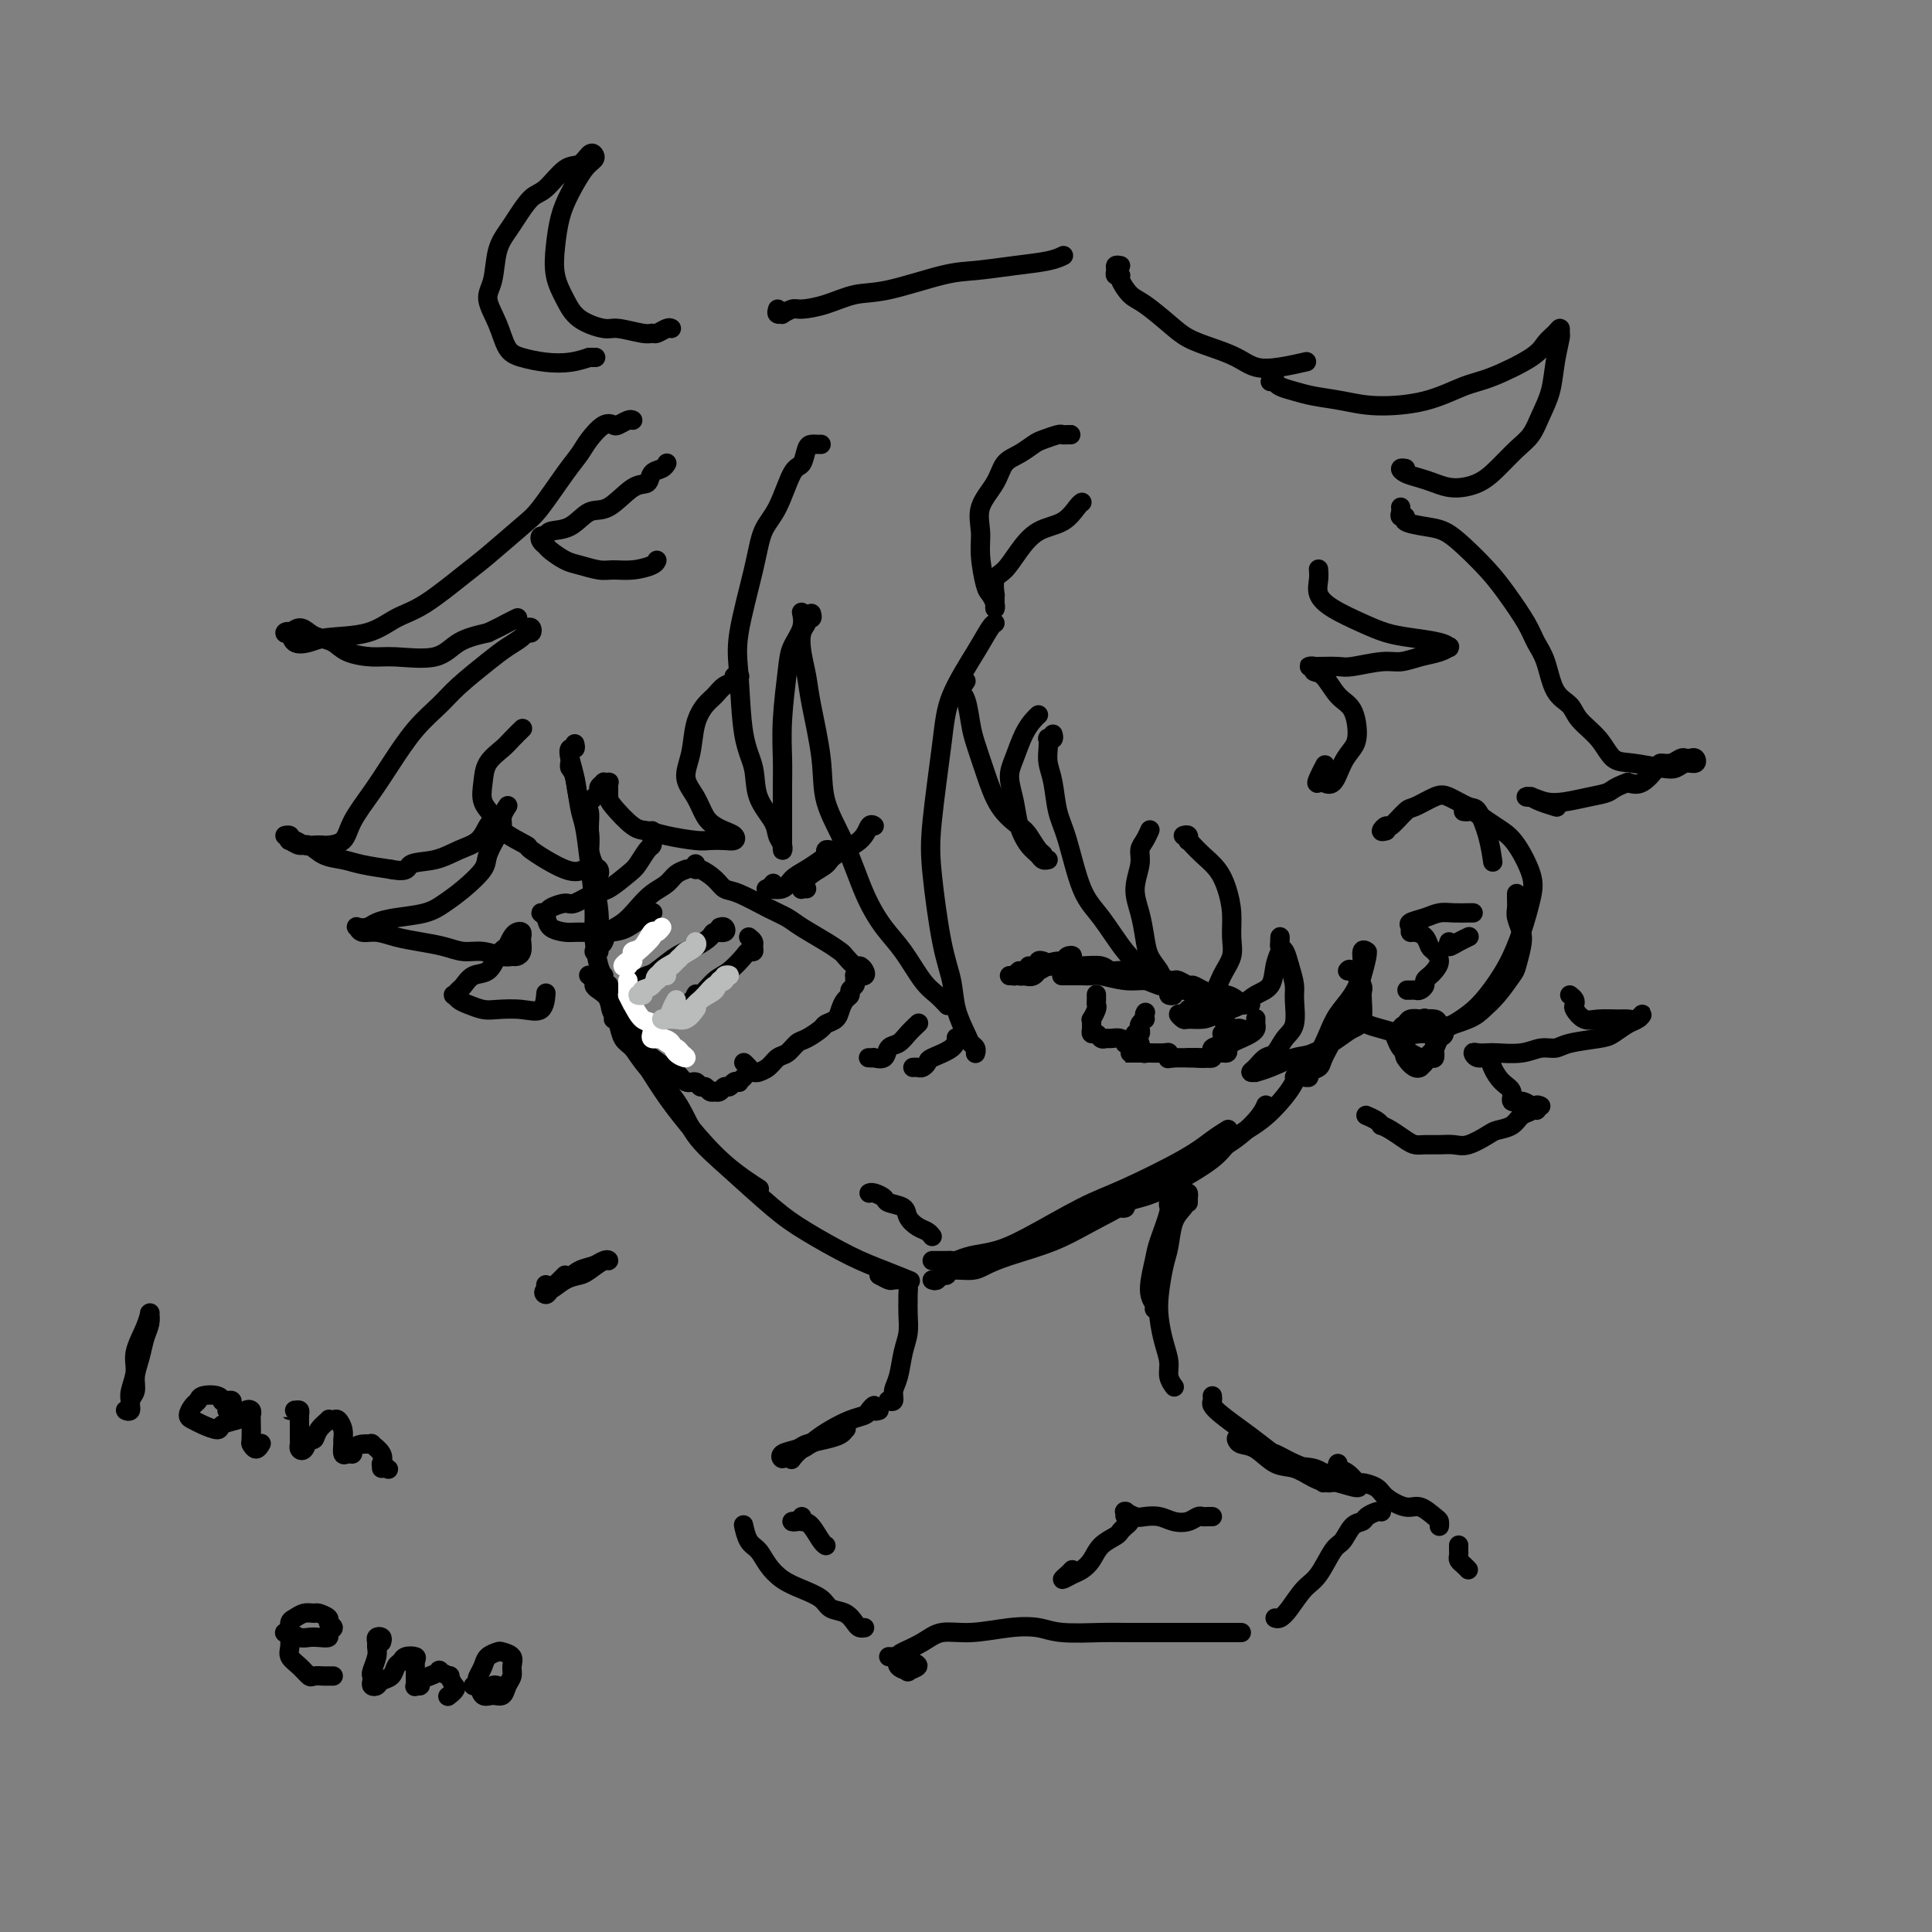 <svg viewBox='0 0 400 400' version='1.1' xmlns='http://www.w3.org/2000/svg' xmlns:xlink='http://www.w3.org/1999/xlink'><rect x="0" y="0" width="400" height="400" fill="#808080" stroke="none"/><g fill='none' stroke='rgb(0,0,0)' stroke-width='4' stroke-linecap='round' stroke-linejoin='round'><path d='M119,154c0.106,0.459 0.212,0.918 0,1c-0.212,0.082 -0.743,-0.213 -1,0c-0.257,0.213 -0.241,0.934 0,2c0.241,1.066 0.708,2.478 1,4c0.292,1.522 0.408,3.155 1,5c0.592,1.845 1.661,3.901 2,6c0.339,2.099 -0.053,4.240 0,6c0.053,1.760 0.550,3.137 1,5c0.450,1.863 0.853,4.211 1,6c0.147,1.789 0.040,3.020 0,4c-0.040,0.980 -0.011,1.709 0,2c0.011,0.291 0.006,0.146 0,0'/><path d='M118,158c0.024,-0.095 0.048,-0.191 0,0c-0.048,0.191 -0.168,0.667 0,1c0.168,0.333 0.623,0.521 1,2c0.377,1.479 0.675,4.248 1,6c0.325,1.752 0.678,2.486 1,4c0.322,1.514 0.612,3.807 1,7c0.388,3.193 0.875,7.287 1,10c0.125,2.713 -0.111,4.047 0,6c0.111,1.953 0.568,4.526 1,6c0.432,1.474 0.838,1.850 1,2c0.162,0.150 0.081,0.075 0,0'/><path d='M126,204c0.003,-0.084 0.006,-0.168 0,0c-0.006,0.168 -0.023,0.589 0,1c0.023,0.411 0.084,0.811 0,1c-0.084,0.189 -0.314,0.168 0,1c0.314,0.832 1.173,2.518 2,4c0.827,1.482 1.621,2.760 3,5c1.379,2.240 3.344,5.441 5,8c1.656,2.559 3.005,4.476 5,7c1.995,2.524 4.638,5.656 7,8c2.362,2.344 4.444,3.900 6,5c1.556,1.100 2.588,1.743 3,2c0.412,0.257 0.206,0.129 0,0'/><path d='M127,211c0.357,0.123 0.714,0.246 1,1c0.286,0.754 0.500,2.139 1,3c0.500,0.861 1.287,1.199 2,2c0.713,0.801 1.351,2.065 3,4c1.649,1.935 4.310,4.539 6,7c1.690,2.461 2.411,4.777 4,7c1.589,2.223 4.047,4.352 7,7c2.953,2.648 6.400,5.813 9,8c2.600,2.187 4.354,3.395 7,5c2.646,1.605 6.183,3.605 9,5c2.817,1.395 4.912,2.183 7,3c2.088,0.817 4.168,1.662 5,2c0.832,0.338 0.416,0.169 0,0'/><path d='M193,261c0.333,0.000 0.665,0.001 1,0c0.335,-0.001 0.672,-0.003 1,0c0.328,0.003 0.649,0.013 1,0c0.351,-0.013 0.734,-0.048 1,0c0.266,0.048 0.414,0.179 1,0c0.586,-0.179 1.609,-0.667 3,-1c1.391,-0.333 3.151,-0.511 5,-1c1.849,-0.489 3.786,-1.289 7,-3c3.214,-1.711 7.706,-4.333 11,-6c3.294,-1.667 5.391,-2.380 9,-4c3.609,-1.620 8.730,-4.145 12,-6c3.270,-1.855 4.688,-3.038 6,-4c1.312,-0.962 2.518,-1.703 3,-2c0.482,-0.297 0.241,-0.148 0,0'/><path d='M193,265c0.339,0.122 0.678,0.243 1,0c0.322,-0.243 0.627,-0.852 1,-1c0.373,-0.148 0.815,0.165 1,0c0.185,-0.165 0.112,-0.809 1,-1c0.888,-0.191 2.737,0.070 4,0c1.263,-0.070 1.939,-0.473 3,-1c1.061,-0.527 2.508,-1.180 5,-2c2.492,-0.820 6.030,-1.806 9,-3c2.970,-1.194 5.373,-2.595 8,-4c2.627,-1.405 5.478,-2.815 9,-5c3.522,-2.185 7.714,-5.146 11,-7c3.286,-1.854 5.664,-2.600 8,-4c2.336,-1.400 4.629,-3.454 6,-5c1.371,-1.546 1.820,-2.585 2,-3c0.180,-0.415 0.090,-0.208 0,0'/><path d='M232,249c-0.132,0.399 -0.265,0.798 0,1c0.265,0.202 0.926,0.209 1,0c0.074,-0.209 -0.440,-0.632 0,-1c0.440,-0.368 1.833,-0.681 3,-1c1.167,-0.319 2.106,-0.642 3,-1c0.894,-0.358 1.741,-0.749 4,-2c2.259,-1.251 5.929,-3.360 8,-5c2.071,-1.640 2.545,-2.811 4,-4c1.455,-1.189 3.893,-2.396 6,-4c2.107,-1.604 3.884,-3.605 5,-5c1.116,-1.395 1.570,-2.183 2,-3c0.430,-0.817 0.837,-1.662 1,-2c0.163,-0.338 0.081,-0.169 0,0'/><path d='M268,223c0.344,0.007 0.688,0.013 1,0c0.312,-0.013 0.593,-0.046 1,0c0.407,0.046 0.939,0.172 1,0c0.061,-0.172 -0.349,-0.640 0,-1c0.349,-0.360 1.458,-0.612 2,-1c0.542,-0.388 0.516,-0.912 1,-2c0.484,-1.088 1.477,-2.740 2,-4c0.523,-1.260 0.575,-2.127 1,-3c0.425,-0.873 1.224,-1.751 2,-3c0.776,-1.249 1.530,-2.870 2,-4c0.470,-1.130 0.658,-1.770 1,-3c0.342,-1.230 0.839,-3.051 1,-4c0.161,-0.949 -0.014,-1.027 0,-1c0.014,0.027 0.218,0.159 0,0c-0.218,-0.159 -0.859,-0.610 -1,0c-0.141,0.610 0.219,2.280 0,4c-0.219,1.720 -1.015,3.491 -2,5c-0.985,1.509 -2.159,2.758 -3,4c-0.841,1.242 -1.349,2.477 -2,4c-0.651,1.523 -1.444,3.333 -2,4c-0.556,0.667 -0.873,0.191 -1,0c-0.127,-0.191 -0.063,-0.095 0,0'/><path d='M287,172c-0.528,0.137 -1.055,0.273 -1,0c0.055,-0.273 0.693,-0.956 1,-1c0.307,-0.044 0.282,0.550 1,0c0.718,-0.550 2.178,-2.245 3,-3c0.822,-0.755 1.007,-0.570 2,-1c0.993,-0.430 2.794,-1.474 4,-2c1.206,-0.526 1.815,-0.532 3,0c1.185,0.532 2.945,1.604 4,2c1.055,0.396 1.407,0.116 2,1c0.593,0.884 1.429,2.930 2,5c0.571,2.070 0.877,4.163 1,5c0.123,0.837 0.061,0.419 0,0'/><path d='M303,168c0.381,0.048 0.762,0.096 1,0c0.238,-0.096 0.334,-0.336 1,0c0.666,0.336 1.903,1.248 3,2c1.097,0.752 2.054,1.343 3,2c0.946,0.657 1.881,1.381 3,3c1.119,1.619 2.421,4.134 3,6c0.579,1.866 0.435,3.083 0,5c-0.435,1.917 -1.162,4.535 -2,7c-0.838,2.465 -1.786,4.778 -3,7c-1.214,2.222 -2.693,4.353 -4,6c-1.307,1.647 -2.441,2.809 -4,4c-1.559,1.191 -3.541,2.412 -5,3c-1.459,0.588 -2.393,0.543 -3,0c-0.607,-0.543 -0.888,-1.584 -1,-2c-0.112,-0.416 -0.056,-0.208 0,0'/><path d='M314,185c-0.008,0.237 -0.015,0.474 0,1c0.015,0.526 0.053,1.342 0,2c-0.053,0.658 -0.198,1.157 0,2c0.198,0.843 0.738,2.028 1,3c0.262,0.972 0.246,1.731 0,3c-0.246,1.269 -0.723,3.050 -1,4c-0.277,0.950 -0.353,1.070 -1,2c-0.647,0.930 -1.866,2.669 -3,4c-1.134,1.331 -2.182,2.252 -3,3c-0.818,0.748 -1.405,1.322 -3,2c-1.595,0.678 -4.200,1.461 -6,2c-1.800,0.539 -2.797,0.834 -4,1c-1.203,0.166 -2.613,0.202 -4,0c-1.387,-0.202 -2.750,-0.643 -4,-1c-1.250,-0.357 -2.387,-0.632 -3,-1c-0.613,-0.368 -0.704,-0.830 -1,-1c-0.296,-0.170 -0.799,-0.049 -1,0c-0.201,0.049 -0.101,0.024 0,0'/><path d='M292,205c-0.511,-0.002 -1.023,-0.003 -1,0c0.023,0.003 0.580,0.012 1,0c0.420,-0.012 0.704,-0.045 1,0c0.296,0.045 0.604,0.167 1,0c0.396,-0.167 0.881,-0.625 1,-1c0.119,-0.375 -0.129,-0.668 0,-1c0.129,-0.332 0.634,-0.704 1,-1c0.366,-0.296 0.594,-0.517 1,-1c0.406,-0.483 0.992,-1.230 1,-2c0.008,-0.770 -0.562,-1.565 -1,-2c-0.438,-0.435 -0.744,-0.512 -1,-1c-0.256,-0.488 -0.463,-1.388 -1,-2c-0.537,-0.612 -1.403,-0.937 -2,-1c-0.597,-0.063 -0.925,0.137 -1,0c-0.075,-0.137 0.104,-0.611 0,-1c-0.104,-0.389 -0.491,-0.693 0,-1c0.491,-0.307 1.858,-0.618 3,-1c1.142,-0.382 2.057,-0.834 3,-1c0.943,-0.166 1.912,-0.044 3,0c1.088,0.044 2.293,0.012 3,0c0.707,-0.012 0.916,-0.003 1,0c0.084,0.003 0.042,0.002 0,0'/><path d='M300,195c-0.166,0.506 -0.332,1.011 0,1c0.332,-0.011 1.161,-0.539 2,-1c0.839,-0.461 1.687,-0.855 2,-1c0.313,-0.145 0.089,-0.041 0,0c-0.089,0.041 -0.045,0.021 0,0'/><path d='M170,92c-0.446,-0.002 -0.892,-0.004 -1,0c-0.108,0.004 0.124,0.013 0,0c-0.124,-0.013 -0.602,-0.047 -1,0c-0.398,0.047 -0.716,0.177 -1,1c-0.284,0.823 -0.536,2.341 -1,3c-0.464,0.659 -1.141,0.461 -2,2c-0.859,1.539 -1.901,4.817 -3,7c-1.099,2.183 -2.254,3.272 -3,5c-0.746,1.728 -1.082,4.095 -2,8c-0.918,3.905 -2.417,9.348 -3,13c-0.583,3.652 -0.251,5.513 0,9c0.251,3.487 0.420,8.601 1,12c0.580,3.399 1.571,5.085 2,7c0.429,1.915 0.297,4.060 1,6c0.703,1.940 2.241,3.676 3,5c0.759,1.324 0.739,2.235 1,3c0.261,0.765 0.802,1.384 1,2c0.198,0.616 0.053,1.227 0,1c-0.053,-0.227 -0.015,-1.294 0,-2c0.015,-0.706 0.007,-1.052 0,-3c-0.007,-1.948 -0.014,-5.497 0,-8c0.014,-2.503 0.050,-3.961 0,-6c-0.050,-2.039 -0.185,-4.659 0,-8c0.185,-3.341 0.691,-7.403 1,-10c0.309,-2.597 0.423,-3.729 1,-5c0.577,-1.271 1.619,-2.681 2,-4c0.381,-1.319 0.103,-2.547 0,-3c-0.103,-0.453 -0.029,-0.129 0,0c0.029,0.129 0.015,0.065 0,0'/><path d='M168,127c0.121,0.443 0.242,0.886 0,1c-0.242,0.114 -0.846,-0.102 -1,0c-0.154,0.102 0.143,0.520 0,1c-0.143,0.480 -0.724,1.021 -1,2c-0.276,0.979 -0.245,2.397 0,4c0.245,1.603 0.704,3.390 1,5c0.296,1.610 0.427,3.044 1,6c0.573,2.956 1.587,7.434 2,11c0.413,3.566 0.224,6.219 1,9c0.776,2.781 2.518,5.690 4,9c1.482,3.310 2.704,7.022 4,10c1.296,2.978 2.666,5.222 4,7c1.334,1.778 2.631,3.090 4,5c1.369,1.910 2.810,4.419 4,6c1.190,1.581 2.128,2.233 3,3c0.872,0.767 1.678,1.648 2,2c0.322,0.352 0.161,0.176 0,0'/><path d='M202,218c-0.026,0.091 -0.052,0.182 0,0c0.052,-0.182 0.184,-0.637 0,-1c-0.184,-0.363 -0.682,-0.633 -1,-1c-0.318,-0.367 -0.456,-0.830 -1,-2c-0.544,-1.170 -1.492,-3.048 -2,-5c-0.508,-1.952 -0.574,-3.979 -1,-6c-0.426,-2.021 -1.211,-4.034 -2,-8c-0.789,-3.966 -1.583,-9.883 -2,-14c-0.417,-4.117 -0.459,-6.434 0,-11c0.459,-4.566 1.419,-11.381 2,-16c0.581,-4.619 0.783,-7.042 2,-10c1.217,-2.958 3.450,-6.453 5,-9c1.550,-2.547 2.417,-4.147 3,-5c0.583,-0.853 0.881,-0.958 1,-1c0.119,-0.042 0.060,-0.021 0,0'/><path d='M200,141c-0.511,0.748 -1.021,1.495 -1,2c0.021,0.505 0.574,0.767 1,2c0.426,1.233 0.727,3.437 1,5c0.273,1.563 0.520,2.486 1,4c0.480,1.514 1.193,3.617 2,6c0.807,2.383 1.709,5.044 3,7c1.291,1.956 2.972,3.207 4,4c1.028,0.793 1.405,1.126 2,2c0.595,0.874 1.410,2.287 2,3c0.590,0.713 0.954,0.724 1,1c0.046,0.276 -0.228,0.815 0,1c0.228,0.185 0.958,0.014 1,0c0.042,-0.014 -0.604,0.129 -1,0c-0.396,-0.129 -0.541,-0.530 -1,-1c-0.459,-0.470 -1.231,-1.009 -2,-2c-0.769,-0.991 -1.535,-2.436 -2,-4c-0.465,-1.564 -0.630,-3.249 -1,-5c-0.370,-1.751 -0.947,-3.569 -1,-5c-0.053,-1.431 0.417,-2.475 1,-4c0.583,-1.525 1.280,-3.533 2,-5c0.720,-1.467 1.463,-2.395 2,-3c0.537,-0.605 0.868,-0.887 1,-1c0.132,-0.113 0.066,-0.056 0,0'/><path d='M131,87c-0.216,-0.108 -0.432,-0.216 -1,0c-0.568,0.216 -1.489,0.757 -2,1c-0.511,0.243 -0.613,0.189 -1,0c-0.387,-0.189 -1.059,-0.514 -2,0c-0.941,0.514 -2.152,1.867 -3,3c-0.848,1.133 -1.332,2.047 -2,3c-0.668,0.953 -1.518,1.946 -3,4c-1.482,2.054 -3.595,5.170 -5,7c-1.405,1.830 -2.100,2.376 -4,4c-1.900,1.624 -5.004,4.326 -7,6c-1.996,1.674 -2.884,2.318 -5,4c-2.116,1.682 -5.462,4.401 -8,6c-2.538,1.599 -4.270,2.077 -6,3c-1.730,0.923 -3.457,2.293 -6,3c-2.543,0.707 -5.901,0.753 -8,1c-2.099,0.247 -2.938,0.694 -4,1c-1.062,0.306 -2.345,0.470 -3,0c-0.655,-0.470 -0.681,-1.573 -1,-2c-0.319,-0.427 -0.932,-0.178 -1,0c-0.068,0.178 0.408,0.284 1,0c0.592,-0.284 1.300,-0.959 2,-1c0.700,-0.041 1.390,0.553 2,1c0.610,0.447 1.138,0.746 2,1c0.862,0.254 2.057,0.463 3,1c0.943,0.537 1.632,1.402 3,2c1.368,0.598 3.413,0.928 5,1c1.587,0.072 2.714,-0.115 5,0c2.286,0.115 5.731,0.531 8,0c2.269,-0.531 3.363,-2.009 5,-3c1.637,-0.991 3.819,-1.496 6,-2'/><path d='M101,131c2.488,-1.167 3.208,-1.583 4,-2c0.792,-0.417 1.655,-0.833 2,-1c0.345,-0.167 0.173,-0.083 0,0'/><path d='M109,130c0.395,-0.118 0.791,-0.236 1,0c0.209,0.236 0.232,0.827 0,1c-0.232,0.173 -0.719,-0.071 -1,0c-0.281,0.071 -0.356,0.458 -1,1c-0.644,0.542 -1.858,1.240 -3,2c-1.142,0.760 -2.213,1.580 -4,3c-1.787,1.420 -4.290,3.438 -6,5c-1.710,1.562 -2.626,2.668 -4,4c-1.374,1.332 -3.206,2.889 -5,5c-1.794,2.111 -3.549,4.776 -5,7c-1.451,2.224 -2.597,4.008 -4,6c-1.403,1.992 -3.061,4.194 -4,6c-0.939,1.806 -1.157,3.217 -2,4c-0.843,0.783 -2.309,0.938 -3,1c-0.691,0.062 -0.606,0.032 -1,0c-0.394,-0.032 -1.267,-0.065 -2,0c-0.733,0.065 -1.325,0.228 -2,0c-0.675,-0.228 -1.431,-0.847 -2,-1c-0.569,-0.153 -0.951,0.159 -1,0c-0.049,-0.159 0.234,-0.790 0,-1c-0.234,-0.210 -0.985,0.001 -1,0c-0.015,-0.001 0.705,-0.212 1,0c0.295,0.212 0.164,0.848 0,1c-0.164,0.152 -0.361,-0.181 0,0c0.361,0.181 1.280,0.874 2,1c0.720,0.126 1.240,-0.317 2,0c0.760,0.317 1.760,1.394 3,2c1.240,0.606 2.718,0.740 4,1c1.282,0.260 2.366,0.646 4,1c1.634,0.354 3.817,0.677 6,1'/><path d='M81,180c3.762,0.735 3.169,-0.426 4,-1c0.831,-0.574 3.088,-0.560 5,-1c1.912,-0.440 3.479,-1.333 5,-2c1.521,-0.667 2.995,-1.107 4,-2c1.005,-0.893 1.540,-2.241 2,-3c0.460,-0.759 0.846,-0.931 1,-1c0.154,-0.069 0.077,-0.034 0,0'/><path d='M105,167c0.117,-0.175 0.234,-0.349 0,0c-0.234,0.349 -0.820,1.222 -1,2c-0.180,0.778 0.045,1.461 0,2c-0.045,0.539 -0.360,0.935 -1,2c-0.640,1.065 -1.603,2.800 -2,4c-0.397,1.200 -0.227,1.866 -1,3c-0.773,1.134 -2.490,2.738 -4,4c-1.510,1.262 -2.813,2.184 -4,3c-1.187,0.816 -2.259,1.525 -4,2c-1.741,0.475 -4.152,0.715 -6,1c-1.848,0.285 -3.135,0.616 -4,1c-0.865,0.384 -1.309,0.820 -2,1c-0.691,0.180 -1.628,0.104 -2,0c-0.372,-0.104 -0.180,-0.235 0,0c0.180,0.235 0.347,0.836 1,1c0.653,0.164 1.791,-0.110 3,0c1.209,0.110 2.489,0.603 4,1c1.511,0.397 3.251,0.699 5,1c1.749,0.301 3.505,0.602 5,1c1.495,0.398 2.729,0.892 4,1c1.271,0.108 2.579,-0.169 4,0c1.421,0.169 2.955,0.785 4,1c1.045,0.215 1.600,0.031 2,0c0.400,-0.031 0.644,0.093 1,0c0.356,-0.093 0.825,-0.404 1,-1c0.175,-0.596 0.058,-1.478 0,-2c-0.058,-0.522 -0.057,-0.684 0,-1c0.057,-0.316 0.170,-0.786 0,-1c-0.170,-0.214 -0.623,-0.173 -1,0c-0.377,0.173 -0.679,0.478 -1,1c-0.321,0.522 -0.660,1.261 -1,2'/><path d='M105,196c-0.837,0.434 -1.428,1.019 -2,2c-0.572,0.981 -1.123,2.358 -2,3c-0.877,0.642 -2.078,0.549 -3,1c-0.922,0.451 -1.565,1.444 -2,2c-0.435,0.556 -0.661,0.674 -1,1c-0.339,0.326 -0.789,0.862 -1,1c-0.211,0.138 -0.183,-0.120 0,0c0.183,0.120 0.519,0.620 1,1c0.481,0.380 1.106,0.641 2,1c0.894,0.359 2.058,0.817 3,1c0.942,0.183 1.664,0.090 3,0c1.336,-0.090 3.286,-0.179 5,0c1.714,0.179 3.192,0.625 4,0c0.808,-0.625 0.945,-2.321 1,-3c0.055,-0.679 0.027,-0.339 0,0'/><path d='M139,68c-0.220,-0.116 -0.440,-0.231 -1,0c-0.560,0.231 -1.460,0.809 -2,1c-0.540,0.191 -0.721,-0.006 -1,0c-0.279,0.006 -0.655,0.215 -2,0c-1.345,-0.215 -3.660,-0.852 -5,-1c-1.340,-0.148 -1.705,0.195 -3,0c-1.295,-0.195 -3.522,-0.929 -5,-2c-1.478,-1.071 -2.209,-2.480 -3,-4c-0.791,-1.520 -1.642,-3.153 -2,-5c-0.358,-1.847 -0.222,-3.909 0,-6c0.222,-2.091 0.529,-4.210 1,-6c0.471,-1.790 1.105,-3.252 2,-5c0.895,-1.748 2.052,-3.781 3,-5c0.948,-1.219 1.686,-1.623 2,-2c0.314,-0.377 0.205,-0.728 0,-1c-0.205,-0.272 -0.505,-0.465 -1,0c-0.495,0.465 -1.186,1.587 -2,2c-0.814,0.413 -1.751,0.115 -3,1c-1.249,0.885 -2.811,2.951 -4,4c-1.189,1.049 -2.006,1.082 -3,2c-0.994,0.918 -2.167,2.723 -3,4c-0.833,1.277 -1.327,2.027 -2,3c-0.673,0.973 -1.523,2.169 -2,4c-0.477,1.831 -0.579,4.297 -1,6c-0.421,1.703 -1.160,2.642 -1,4c0.160,1.358 1.217,3.135 2,5c0.783,1.865 1.290,3.817 2,5c0.710,1.183 1.623,1.595 3,2c1.377,0.405 3.217,0.801 5,1c1.783,0.199 3.509,0.200 5,0c1.491,-0.200 2.745,-0.600 4,-1'/><path d='M122,74c2.333,0.000 1.167,0.000 0,0'/><path d='M161,64c-0.127,0.431 -0.255,0.862 0,1c0.255,0.138 0.891,-0.017 1,0c0.109,0.017 -0.310,0.208 0,0c0.310,-0.208 1.350,-0.813 2,-1c0.650,-0.187 0.910,0.044 2,0c1.090,-0.044 3.008,-0.365 5,-1c1.992,-0.635 4.056,-1.585 6,-2c1.944,-0.415 3.766,-0.296 7,-1c3.234,-0.704 7.879,-2.231 11,-3c3.121,-0.769 4.717,-0.781 7,-1c2.283,-0.219 5.251,-0.646 8,-1c2.749,-0.354 5.279,-0.634 7,-1c1.721,-0.366 2.635,-0.819 3,-1c0.365,-0.181 0.183,-0.091 0,0'/><path d='M232,55c-0.432,-0.082 -0.863,-0.165 -1,0c-0.137,0.165 0.022,0.576 0,1c-0.022,0.424 -0.223,0.860 0,1c0.223,0.140 0.871,-0.017 1,0c0.129,0.017 -0.259,0.207 0,1c0.259,0.793 1.166,2.190 2,3c0.834,0.810 1.594,1.032 3,2c1.406,0.968 3.456,2.683 5,4c1.544,1.317 2.582,2.235 4,3c1.418,0.765 3.218,1.378 5,2c1.782,0.622 3.547,1.252 5,2c1.453,0.748 2.596,1.613 4,2c1.404,0.387 3.070,0.297 5,0c1.930,-0.297 4.123,-0.799 5,-1c0.877,-0.201 0.439,-0.100 0,0'/><path d='M263,79c0.435,0.024 0.869,0.048 1,0c0.131,-0.048 -0.042,-0.168 0,0c0.042,0.168 0.299,0.623 1,1c0.701,0.377 1.847,0.674 3,1c1.153,0.326 2.313,0.680 4,1c1.687,0.320 3.899,0.607 6,1c2.101,0.393 4.089,0.891 7,1c2.911,0.109 6.743,-0.173 10,-1c3.257,-0.827 5.937,-2.200 8,-3c2.063,-0.800 3.509,-1.028 6,-2c2.491,-0.972 6.026,-2.687 8,-4c1.974,-1.313 2.386,-2.222 3,-3c0.614,-0.778 1.429,-1.424 2,-2c0.571,-0.576 0.897,-1.082 1,-1c0.103,0.082 -0.017,0.752 0,1c0.017,0.248 0.171,0.076 0,1c-0.171,0.924 -0.667,2.945 -1,5c-0.333,2.055 -0.504,4.142 -1,6c-0.496,1.858 -1.317,3.485 -2,5c-0.683,1.515 -1.228,2.918 -2,4c-0.772,1.082 -1.771,1.842 -3,3c-1.229,1.158 -2.688,2.714 -4,4c-1.312,1.286 -2.477,2.303 -4,3c-1.523,0.697 -3.404,1.073 -5,1c-1.596,-0.073 -2.907,-0.594 -4,-1c-1.093,-0.406 -1.967,-0.697 -3,-1c-1.033,-0.303 -2.225,-0.617 -3,-1c-0.775,-0.383 -1.132,-0.834 -1,-1c0.132,-0.166 0.752,-0.047 1,0c0.248,0.047 0.124,0.024 0,0'/><path d='M290,105c0.037,0.303 0.074,0.606 0,1c-0.074,0.394 -0.260,0.878 0,1c0.260,0.122 0.967,-0.118 1,0c0.033,0.118 -0.606,0.593 0,1c0.606,0.407 2.457,0.746 4,1c1.543,0.254 2.777,0.423 4,1c1.223,0.577 2.435,1.561 4,3c1.565,1.439 3.483,3.334 5,5c1.517,1.666 2.632,3.104 4,5c1.368,1.896 2.990,4.251 4,6c1.010,1.749 1.410,2.894 2,4c0.590,1.106 1.372,2.174 2,4c0.628,1.826 1.101,4.409 2,6c0.899,1.591 2.222,2.191 3,3c0.778,0.809 1.009,1.828 2,3c0.991,1.172 2.741,2.497 4,4c1.259,1.503 2.028,3.183 3,4c0.972,0.817 2.149,0.770 4,1c1.851,0.230 4.378,0.737 6,1c1.622,0.263 2.341,0.281 3,0c0.659,-0.281 1.259,-0.860 2,-1c0.741,-0.140 1.622,0.157 2,0c0.378,-0.157 0.253,-0.770 0,-1c-0.253,-0.230 -0.635,-0.076 -1,0c-0.365,0.076 -0.712,0.074 -1,0c-0.288,-0.074 -0.517,-0.219 -1,0c-0.483,0.219 -1.221,0.802 -2,1c-0.779,0.198 -1.601,0.012 -2,0c-0.399,-0.012 -0.377,0.151 -1,1c-0.623,0.849 -1.892,2.386 -3,3c-1.108,0.614 -2.054,0.307 -3,0'/><path d='M337,162c-2.896,1.026 -3.136,1.592 -4,2c-0.864,0.408 -2.352,0.659 -4,1c-1.648,0.341 -3.457,0.771 -5,1c-1.543,0.229 -2.821,0.257 -4,0c-1.179,-0.257 -2.259,-0.798 -3,-1c-0.741,-0.202 -1.144,-0.064 -1,0c0.144,0.064 0.834,0.056 1,0c0.166,-0.056 -0.193,-0.159 0,0c0.193,0.159 0.936,0.581 2,1c1.064,0.419 2.447,0.834 3,1c0.553,0.166 0.277,0.083 0,0'/><path d='M325,206c0.411,0.323 0.822,0.647 1,1c0.178,0.353 0.124,0.736 0,1c-0.124,0.264 -0.318,0.410 0,1c0.318,0.590 1.149,1.623 2,2c0.851,0.377 1.721,0.096 3,0c1.279,-0.096 2.967,-0.008 4,0c1.033,0.008 1.410,-0.062 2,0c0.590,0.062 1.392,0.258 2,0c0.608,-0.258 1.022,-0.970 1,-1c-0.022,-0.030 -0.481,0.622 -1,1c-0.519,0.378 -1.097,0.484 -2,1c-0.903,0.516 -2.131,1.444 -3,2c-0.869,0.556 -1.378,0.741 -3,1c-1.622,0.259 -4.357,0.591 -6,1c-1.643,0.409 -2.194,0.894 -3,1c-0.806,0.106 -1.869,-0.167 -3,0c-1.131,0.167 -2.332,0.776 -4,1c-1.668,0.224 -3.804,0.064 -5,0c-1.196,-0.064 -1.452,-0.033 -2,0c-0.548,0.033 -1.388,0.066 -2,0c-0.612,-0.066 -0.996,-0.232 -1,0c-0.004,0.232 0.371,0.863 1,1c0.629,0.137 1.512,-0.218 2,0c0.488,0.218 0.581,1.010 1,2c0.419,0.990 1.163,2.178 2,3c0.837,0.822 1.766,1.278 2,2c0.234,0.722 -0.226,1.709 0,2c0.226,0.291 1.138,-0.114 2,0c0.862,0.114 1.675,0.747 2,1c0.325,0.253 0.163,0.127 0,0'/><path d='M317,229c1.854,1.698 0.988,0.443 1,0c0.012,-0.443 0.902,-0.074 1,0c0.098,0.074 -0.597,-0.149 -1,0c-0.403,0.149 -0.515,0.669 -1,1c-0.485,0.331 -1.344,0.475 -2,1c-0.656,0.525 -1.109,1.433 -2,2c-0.891,0.567 -2.219,0.793 -3,1c-0.781,0.207 -1.014,0.395 -2,1c-0.986,0.605 -2.726,1.627 -4,2c-1.274,0.373 -2.084,0.098 -3,0c-0.916,-0.098 -1.939,-0.019 -3,0c-1.061,0.019 -2.159,-0.023 -3,0c-0.841,0.023 -1.426,0.112 -2,0c-0.574,-0.112 -1.136,-0.425 -2,-1c-0.864,-0.575 -2.029,-1.412 -3,-2c-0.971,-0.588 -1.749,-0.928 -2,-1c-0.251,-0.072 0.026,0.125 0,0c-0.026,-0.125 -0.353,-0.572 -1,-1c-0.647,-0.428 -1.613,-0.837 -2,-1c-0.387,-0.163 -0.193,-0.082 0,0'/><path d='M295,219c-0.218,0.100 -0.436,0.200 -1,0c-0.564,-0.200 -1.472,-0.702 -2,-1c-0.528,-0.298 -0.674,-0.394 -1,-1c-0.326,-0.606 -0.832,-1.721 -1,-2c-0.168,-0.279 0.000,0.279 0,0c-0.000,-0.279 -0.170,-1.395 0,-2c0.170,-0.605 0.679,-0.698 1,-1c0.321,-0.302 0.453,-0.811 1,-1c0.547,-0.189 1.510,-0.058 2,0c0.490,0.058 0.506,0.042 1,0c0.494,-0.042 1.465,-0.111 2,0c0.535,0.111 0.634,0.401 1,1c0.366,0.599 1.000,1.505 1,2c0.000,0.495 -0.633,0.577 -1,1c-0.367,0.423 -0.466,1.186 -1,2c-0.534,0.814 -1.502,1.680 -2,2c-0.498,0.320 -0.525,0.093 -1,0c-0.475,-0.093 -1.397,-0.052 -2,0c-0.603,0.052 -0.888,0.115 -1,0c-0.112,-0.115 -0.051,-0.409 0,-1c0.051,-0.591 0.093,-1.480 0,-2c-0.093,-0.520 -0.322,-0.673 0,-1c0.322,-0.327 1.196,-0.828 2,-1c0.804,-0.172 1.537,-0.014 2,0c0.463,0.014 0.657,-0.116 1,0c0.343,0.116 0.835,0.479 1,1c0.165,0.521 0.003,1.200 0,2c-0.003,0.800 0.154,1.719 0,2c-0.154,0.281 -0.618,-0.078 -1,0c-0.382,0.078 -0.680,0.594 -1,1c-0.320,0.406 -0.660,0.703 -1,1'/><path d='M294,221c-1.001,0.683 -2.503,-1.110 -3,-2c-0.497,-0.890 0.011,-0.878 0,-1c-0.011,-0.122 -0.541,-0.379 -1,-1c-0.459,-0.621 -0.845,-1.606 -1,-2c-0.155,-0.394 -0.077,-0.197 0,0'/><path d='M218,152c0.113,0.411 0.226,0.823 0,1c-0.226,0.177 -0.789,0.120 -1,0c-0.211,-0.120 -0.068,-0.304 0,0c0.068,0.304 0.062,1.097 0,2c-0.062,0.903 -0.180,1.918 0,3c0.180,1.082 0.658,2.232 1,4c0.342,1.768 0.548,4.153 1,6c0.452,1.847 1.151,3.156 2,6c0.849,2.844 1.850,7.223 3,10c1.150,2.777 2.449,3.952 4,6c1.551,2.048 3.353,4.969 5,7c1.647,2.031 3.140,3.172 4,4c0.860,0.828 1.088,1.343 2,2c0.912,0.657 2.508,1.455 3,2c0.492,0.545 -0.120,0.837 0,1c0.120,0.163 0.973,0.196 1,0c0.027,-0.196 -0.770,-0.621 -1,-1c-0.230,-0.379 0.107,-0.711 0,-1c-0.107,-0.289 -0.658,-0.533 -1,-1c-0.342,-0.467 -0.475,-1.155 -1,-2c-0.525,-0.845 -1.443,-1.847 -2,-3c-0.557,-1.153 -0.752,-2.459 -1,-4c-0.248,-1.541 -0.547,-3.319 -1,-5c-0.453,-1.681 -1.060,-3.267 -1,-5c0.060,-1.733 0.787,-3.614 1,-5c0.213,-1.386 -0.087,-2.279 0,-3c0.087,-0.721 0.562,-1.271 1,-2c0.438,-0.729 0.839,-1.637 1,-2c0.161,-0.363 0.080,-0.182 0,0'/><path d='M245,173c0.417,-0.118 0.835,-0.237 1,0c0.165,0.237 0.078,0.828 0,1c-0.078,0.172 -0.148,-0.076 0,0c0.148,0.076 0.513,0.476 1,1c0.487,0.524 1.097,1.171 2,2c0.903,0.829 2.100,1.838 3,3c0.900,1.162 1.503,2.477 2,4c0.497,1.523 0.888,3.255 1,5c0.112,1.745 -0.057,3.504 0,5c0.057,1.496 0.338,2.729 0,4c-0.338,1.271 -1.294,2.579 -2,4c-0.706,1.421 -1.160,2.954 -2,4c-0.840,1.046 -2.064,1.605 -3,2c-0.936,0.395 -1.584,0.628 -2,1c-0.416,0.372 -0.599,0.885 -1,1c-0.401,0.115 -1.018,-0.168 -1,0c0.018,0.168 0.673,0.785 1,1c0.327,0.215 0.327,0.027 1,0c0.673,-0.027 2.019,0.108 3,0c0.981,-0.108 1.596,-0.458 3,-1c1.404,-0.542 3.595,-1.277 5,-2c1.405,-0.723 2.023,-1.435 3,-2c0.977,-0.565 2.314,-0.983 3,-2c0.686,-1.017 0.720,-2.634 1,-4c0.280,-1.366 0.806,-2.482 1,-3c0.194,-0.518 0.055,-0.439 0,-1c-0.055,-0.561 -0.026,-1.764 0,-2c0.026,-0.236 0.048,0.493 0,1c-0.048,0.507 -0.167,0.790 0,1c0.167,0.210 0.619,0.346 1,1c0.381,0.654 0.690,1.827 1,3'/><path d='M267,200c0.543,1.724 0.900,3.033 1,4c0.100,0.967 -0.056,1.592 0,3c0.056,1.408 0.324,3.599 0,5c-0.324,1.401 -1.241,2.011 -2,3c-0.759,0.989 -1.362,2.356 -2,3c-0.638,0.644 -1.311,0.565 -2,1c-0.689,0.435 -1.393,1.383 -2,2c-0.607,0.617 -1.117,0.904 -1,1c0.117,0.096 0.861,0.000 1,0c0.139,-0.000 -0.328,0.096 0,0c0.328,-0.096 1.452,-0.382 3,-1c1.548,-0.618 3.519,-1.566 5,-2c1.481,-0.434 2.473,-0.355 4,-1c1.527,-0.645 3.588,-2.016 5,-3c1.412,-0.984 2.176,-1.581 3,-2c0.824,-0.419 1.709,-0.658 2,-2c0.291,-1.342 -0.013,-3.785 0,-5c0.013,-1.215 0.344,-1.202 0,-2c-0.344,-0.798 -1.362,-2.407 -2,-3c-0.638,-0.593 -0.897,-0.169 -1,0c-0.103,0.169 -0.052,0.085 0,0'/><path d='M153,140c0.126,0.026 0.252,0.052 0,0c-0.252,-0.052 -0.882,-0.181 -1,0c-0.118,0.181 0.277,0.671 0,1c-0.277,0.329 -1.225,0.495 -2,1c-0.775,0.505 -1.376,1.349 -2,2c-0.624,0.651 -1.272,1.110 -2,2c-0.728,0.890 -1.538,2.209 -2,4c-0.462,1.791 -0.577,4.052 -1,6c-0.423,1.948 -1.155,3.583 -1,5c0.155,1.417 1.198,2.617 2,4c0.802,1.383 1.365,2.949 2,4c0.635,1.051 1.342,1.588 2,2c0.658,0.412 1.267,0.699 2,1c0.733,0.301 1.592,0.617 2,1c0.408,0.383 0.367,0.832 0,1c-0.367,0.168 -1.060,0.055 -2,0c-0.940,-0.055 -2.126,-0.053 -3,0c-0.874,0.053 -1.435,0.158 -3,0c-1.565,-0.158 -4.132,-0.580 -6,-1c-1.868,-0.420 -3.036,-0.837 -4,-1c-0.964,-0.163 -1.723,-0.072 -3,-1c-1.277,-0.928 -3.073,-2.876 -4,-4c-0.927,-1.124 -0.984,-1.425 -1,-2c-0.016,-0.575 0.011,-1.423 0,-2c-0.011,-0.577 -0.060,-0.884 0,-1c0.060,-0.116 0.228,-0.043 0,0c-0.228,0.043 -0.851,0.056 -1,0c-0.149,-0.056 0.177,-0.180 0,0c-0.177,0.180 -0.855,0.664 -1,1c-0.145,0.336 0.244,0.525 0,1c-0.244,0.475 -1.122,1.238 -2,2'/><path d='M122,166c-0.618,0.778 -0.163,1.224 0,2c0.163,0.776 0.033,1.881 0,3c-0.033,1.119 0.030,2.252 0,3c-0.030,0.748 -0.154,1.111 0,2c0.154,0.889 0.586,2.304 1,3c0.414,0.696 0.811,0.674 1,1c0.189,0.326 0.171,1.001 0,1c-0.171,-0.001 -0.496,-0.677 -1,-1c-0.504,-0.323 -1.186,-0.291 -2,0c-0.814,0.291 -1.761,0.843 -4,0c-2.239,-0.843 -5.770,-3.082 -7,-4c-1.230,-0.918 -0.158,-0.517 -1,-1c-0.842,-0.483 -3.598,-1.851 -5,-3c-1.402,-1.149 -1.452,-2.079 -2,-3c-0.548,-0.921 -1.595,-1.832 -2,-3c-0.405,-1.168 -0.168,-2.594 0,-4c0.168,-1.406 0.265,-2.794 1,-4c0.735,-1.206 2.106,-2.232 3,-3c0.894,-0.768 1.312,-1.278 2,-2c0.688,-0.722 1.647,-1.656 2,-2c0.353,-0.344 0.101,-0.098 0,0c-0.101,0.098 -0.050,0.049 0,0'/><path d='M135,172c0.004,0.337 0.009,0.675 0,1c-0.009,0.325 -0.031,0.638 0,1c0.031,0.362 0.114,0.773 0,1c-0.114,0.227 -0.427,0.269 -1,1c-0.573,0.731 -1.407,2.151 -2,3c-0.593,0.849 -0.944,1.127 -2,2c-1.056,0.873 -2.815,2.342 -4,3c-1.185,0.658 -1.794,0.506 -3,1c-1.206,0.494 -3.007,1.634 -4,2c-0.993,0.366 -1.177,-0.044 -2,0c-0.823,0.044 -2.286,0.540 -3,1c-0.714,0.460 -0.679,0.884 -1,1c-0.321,0.116 -0.998,-0.074 -1,0c-0.002,0.074 0.670,0.413 1,1c0.330,0.587 0.318,1.423 1,2c0.682,0.577 2.059,0.894 3,1c0.941,0.106 1.447,0.000 3,0c1.553,-0.000 4.154,0.105 6,0c1.846,-0.105 2.938,-0.420 4,-1c1.062,-0.580 2.094,-1.425 3,-2c0.906,-0.575 1.688,-0.878 2,-1c0.312,-0.122 0.156,-0.061 0,0'/><path d='M173,176c-0.306,0.026 -0.612,0.051 -1,0c-0.388,-0.051 -0.856,-0.180 -1,0c-0.144,0.180 0.038,0.669 0,1c-0.038,0.331 -0.294,0.505 -1,1c-0.706,0.495 -1.861,1.310 -3,2c-1.139,0.690 -2.263,1.253 -3,2c-0.737,0.747 -1.087,1.678 -2,2c-0.913,0.322 -2.389,0.035 -3,0c-0.611,-0.035 -0.357,0.183 0,0c0.357,-0.183 0.816,-0.767 1,-1c0.184,-0.233 0.092,-0.117 0,0'/><path d='M144,179c0.009,-0.125 0.019,-0.251 0,0c-0.019,0.251 -0.065,0.877 0,1c0.065,0.123 0.243,-0.259 1,0c0.757,0.259 2.093,1.158 3,2c0.907,0.842 1.385,1.628 2,2c0.615,0.372 1.368,0.330 3,1c1.632,0.670 4.143,2.053 6,3c1.857,0.947 3.060,1.457 4,2c0.940,0.543 1.618,1.120 3,2c1.382,0.880 3.469,2.063 5,3c1.531,0.937 2.505,1.627 3,2c0.495,0.373 0.512,0.429 1,1c0.488,0.571 1.448,1.655 2,2c0.552,0.345 0.698,-0.051 1,0c0.302,0.051 0.761,0.550 1,1c0.239,0.450 0.257,0.852 0,1c-0.257,0.148 -0.788,0.042 -1,0c-0.212,-0.042 -0.106,-0.021 0,0'/><path d='M178,202c-0.425,0.024 -0.850,0.048 -1,0c-0.150,-0.048 -0.025,-0.167 0,0c0.025,0.167 -0.049,0.621 0,1c0.049,0.379 0.220,0.682 0,1c-0.220,0.318 -0.831,0.652 -1,1c-0.169,0.348 0.105,0.709 0,1c-0.105,0.291 -0.590,0.511 -1,1c-0.410,0.489 -0.747,1.248 -1,2c-0.253,0.752 -0.424,1.496 -1,2c-0.576,0.504 -1.558,0.769 -2,1c-0.442,0.231 -0.345,0.428 -1,1c-0.655,0.572 -2.062,1.519 -3,2c-0.938,0.481 -1.408,0.497 -2,1c-0.592,0.503 -1.307,1.494 -2,2c-0.693,0.506 -1.366,0.529 -2,1c-0.634,0.471 -1.230,1.391 -2,2c-0.770,0.609 -1.712,0.905 -2,1c-0.288,0.095 0.080,-0.013 0,0c-0.080,0.013 -0.609,0.148 -1,0c-0.391,-0.148 -0.644,-0.578 -1,-1c-0.356,-0.422 -0.816,-0.835 -1,-1c-0.184,-0.165 -0.092,-0.083 0,0'/><path d='M154,223c-0.447,0.414 -0.893,0.828 -1,1c-0.107,0.172 0.126,0.102 0,0c-0.126,-0.102 -0.612,-0.238 -1,0c-0.388,0.238 -0.677,0.848 -1,1c-0.323,0.152 -0.678,-0.154 -1,0c-0.322,0.154 -0.611,0.769 -1,1c-0.389,0.231 -0.878,0.077 -1,0c-0.122,-0.077 0.123,-0.077 0,0c-0.123,0.077 -0.613,0.233 -1,0c-0.387,-0.233 -0.670,-0.854 -1,-1c-0.330,-0.146 -0.706,0.183 -1,0c-0.294,-0.183 -0.504,-0.878 -1,-1c-0.496,-0.122 -1.278,0.327 -2,0c-0.722,-0.327 -1.385,-1.432 -2,-2c-0.615,-0.568 -1.181,-0.598 -2,-1c-0.819,-0.402 -1.892,-1.175 -3,-2c-1.108,-0.825 -2.251,-1.702 -3,-3c-0.749,-1.298 -1.105,-3.016 -2,-4c-0.895,-0.984 -2.330,-1.233 -3,-2c-0.670,-0.767 -0.576,-2.052 -1,-3c-0.424,-0.948 -1.368,-1.561 -2,-2c-0.632,-0.439 -0.953,-0.705 -1,-1c-0.047,-0.295 0.180,-0.618 0,-1c-0.180,-0.382 -0.766,-0.823 -1,-1c-0.234,-0.177 -0.117,-0.088 0,0'/><path d='M124,197c-0.509,0.096 -1.017,0.192 -1,0c0.017,-0.192 0.560,-0.673 1,-1c0.440,-0.327 0.778,-0.500 1,-1c0.222,-0.500 0.328,-1.327 1,-2c0.672,-0.673 1.909,-1.192 3,-2c1.091,-0.808 2.037,-1.905 3,-3c0.963,-1.095 1.943,-2.188 3,-3c1.057,-0.812 2.191,-1.341 3,-2c0.809,-0.659 1.295,-1.447 2,-2c0.705,-0.553 1.630,-0.872 2,-1c0.370,-0.128 0.185,-0.064 0,0'/><path d='M149,192c0.365,-0.118 0.731,-0.236 1,0c0.269,0.236 0.443,0.824 0,1c-0.443,0.176 -1.502,-0.062 -2,0c-0.498,0.062 -0.436,0.422 -1,1c-0.564,0.578 -1.753,1.374 -3,2c-1.247,0.626 -2.553,1.083 -4,2c-1.447,0.917 -3.035,2.295 -4,3c-0.965,0.705 -1.305,0.739 -2,1c-0.695,0.261 -1.743,0.750 -2,1c-0.257,0.250 0.277,0.259 1,0c0.723,-0.259 1.635,-0.788 2,-1c0.365,-0.212 0.182,-0.106 0,0'/><path d='M155,194c0.430,0.340 0.860,0.681 1,1c0.140,0.319 -0.010,0.617 0,1c0.010,0.383 0.179,0.850 0,1c-0.179,0.150 -0.708,-0.017 -1,0c-0.292,0.017 -0.348,0.217 -1,1c-0.652,0.783 -1.898,2.147 -3,3c-1.102,0.853 -2.058,1.193 -3,2c-0.942,0.807 -1.871,2.079 -3,3c-1.129,0.921 -2.460,1.490 -3,2c-0.540,0.510 -0.289,0.961 0,1c0.289,0.039 0.616,-0.336 1,-1c0.384,-0.664 0.824,-1.618 1,-2c0.176,-0.382 0.088,-0.191 0,0'/><path d='M167,184c-0.420,-0.034 -0.840,-0.068 -1,0c-0.160,0.068 -0.061,0.236 0,0c0.061,-0.236 0.082,-0.878 0,-1c-0.082,-0.122 -0.268,0.274 0,0c0.268,-0.274 0.989,-1.219 2,-2c1.011,-0.781 2.313,-1.396 3,-2c0.687,-0.604 0.759,-1.195 2,-2c1.241,-0.805 3.652,-1.824 5,-3c1.348,-1.176 1.632,-2.509 2,-3c0.368,-0.491 0.819,-0.140 1,0c0.181,0.140 0.090,0.070 0,0'/><path d='M211,201c-0.459,0.423 -0.918,0.845 -1,1c-0.082,0.155 0.212,0.041 0,0c-0.212,-0.041 -0.931,-0.010 -1,0c-0.069,0.010 0.514,-0.000 1,0c0.486,0.000 0.877,0.011 1,0c0.123,-0.011 -0.023,-0.044 0,0c0.023,0.044 0.215,0.166 1,0c0.785,-0.166 2.164,-0.620 3,-1c0.836,-0.380 1.131,-0.686 2,-1c0.869,-0.314 2.312,-0.634 3,-1c0.688,-0.366 0.619,-0.776 1,-1c0.381,-0.224 1.210,-0.263 1,0c-0.210,0.263 -1.460,0.827 -2,1c-0.540,0.173 -0.370,-0.045 -1,0c-0.630,0.045 -2.061,0.353 -3,1c-0.939,0.647 -1.386,1.635 -2,2c-0.614,0.365 -1.394,0.108 -2,0c-0.606,-0.108 -1.038,-0.068 -1,0c0.038,0.068 0.546,0.162 1,0c0.454,-0.162 0.853,-0.582 1,-1c0.147,-0.418 0.042,-0.834 0,-1c-0.042,-0.166 -0.021,-0.083 0,0'/><path d='M216,199c-0.451,-0.124 -0.902,-0.247 -1,0c-0.098,0.247 0.158,0.865 0,1c-0.158,0.135 -0.730,-0.212 -1,0c-0.270,0.212 -0.240,0.985 0,1c0.240,0.015 0.689,-0.728 1,-1c0.311,-0.272 0.486,-0.074 1,0c0.514,0.074 1.369,0.024 2,0c0.631,-0.024 1.038,-0.022 2,0c0.962,0.022 2.478,0.062 4,0c1.522,-0.062 3.050,-0.228 4,0c0.950,0.228 1.323,0.849 2,1c0.677,0.151 1.658,-0.167 3,0c1.342,0.167 3.046,0.819 4,1c0.954,0.181 1.159,-0.110 2,0c0.841,0.110 2.320,0.622 3,1c0.680,0.378 0.563,0.623 1,1c0.437,0.377 1.428,0.886 2,1c0.572,0.114 0.725,-0.166 1,0c0.275,0.166 0.673,0.777 1,1c0.327,0.223 0.585,0.057 1,0c0.415,-0.057 0.988,-0.005 1,0c0.012,0.005 -0.535,-0.037 -1,0c-0.465,0.037 -0.846,0.154 -1,0c-0.154,-0.154 -0.080,-0.580 -1,-1c-0.920,-0.420 -2.834,-0.834 -4,-1c-1.166,-0.166 -1.583,-0.083 -2,0'/><path d='M240,204c-1.749,-0.552 -2.121,-0.933 -3,-1c-0.879,-0.067 -2.266,0.178 -4,0c-1.734,-0.178 -3.817,-0.780 -5,-1c-1.183,-0.220 -1.466,-0.059 -2,0c-0.534,0.059 -1.318,0.016 -2,0c-0.682,-0.016 -1.260,-0.004 -2,0c-0.740,0.004 -1.640,0.001 -2,0c-0.360,-0.001 -0.180,-0.001 0,0'/><path d='M227,206c-0.002,-0.087 -0.004,-0.173 0,0c0.004,0.173 0.015,0.606 0,1c-0.015,0.394 -0.057,0.750 0,1c0.057,0.250 0.212,0.395 0,1c-0.212,0.605 -0.790,1.669 -1,2c-0.210,0.331 -0.053,-0.070 0,0c0.053,0.070 0.003,0.611 0,1c-0.003,0.389 0.041,0.626 0,1c-0.041,0.374 -0.167,0.885 0,1c0.167,0.115 0.625,-0.166 1,0c0.375,0.166 0.665,0.780 1,1c0.335,0.220 0.716,0.044 1,0c0.284,-0.044 0.473,0.042 1,0c0.527,-0.042 1.394,-0.211 2,0c0.606,0.211 0.951,0.804 1,1c0.049,0.196 -0.198,-0.004 0,0c0.198,0.004 0.841,0.212 1,0c0.159,-0.212 -0.167,-0.844 0,-1c0.167,-0.156 0.828,0.166 1,0c0.172,-0.166 -0.146,-0.819 0,-1c0.146,-0.181 0.757,0.110 1,0c0.243,-0.110 0.118,-0.621 0,-1c-0.118,-0.379 -0.227,-0.627 0,-1c0.227,-0.373 0.792,-0.870 1,-1c0.208,-0.130 0.059,0.106 0,0c-0.059,-0.106 -0.030,-0.553 0,-1'/><path d='M237,210c0.311,-0.778 0.089,-0.222 0,0c-0.089,0.222 -0.044,0.111 0,0'/><path d='M243,203c-0.520,-0.009 -1.041,-0.017 -1,0c0.041,0.017 0.643,0.060 1,0c0.357,-0.060 0.470,-0.222 1,0c0.530,0.222 1.479,0.829 2,1c0.521,0.171 0.616,-0.095 1,0c0.384,0.095 1.059,0.551 2,1c0.941,0.449 2.150,0.891 3,1c0.850,0.109 1.343,-0.114 2,0c0.657,0.114 1.479,0.567 2,1c0.521,0.433 0.742,0.848 1,1c0.258,0.152 0.554,0.041 1,0c0.446,-0.041 1.043,-0.011 1,0c-0.043,0.011 -0.727,0.003 -1,0c-0.273,-0.003 -0.137,-0.002 0,0'/><path d='M260,211c0.005,-0.089 0.010,-0.179 0,0c-0.010,0.179 -0.034,0.625 0,1c0.034,0.375 0.126,0.677 0,1c-0.126,0.323 -0.471,0.665 -1,1c-0.529,0.335 -1.241,0.663 -2,1c-0.759,0.337 -1.564,0.682 -2,1c-0.436,0.318 -0.502,0.607 -1,1c-0.498,0.393 -1.429,0.890 -2,1c-0.571,0.110 -0.784,-0.167 -1,0c-0.216,0.167 -0.436,0.777 -1,1c-0.564,0.223 -1.472,0.060 -2,0c-0.528,-0.060 -0.677,-0.016 -1,0c-0.323,0.016 -0.822,0.004 -1,0c-0.178,-0.004 -0.037,-0.001 0,0c0.037,0.001 -0.032,0.000 0,0c0.032,-0.000 0.163,-0.000 0,0c-0.163,0.000 -0.621,0.000 -1,0c-0.379,-0.000 -0.680,-0.000 -1,0c-0.320,0.000 -0.660,0.000 -1,0'/><path d='M243,219c-1.623,0.215 -1.180,0.254 -1,0c0.180,-0.254 0.098,-0.800 0,-1c-0.098,-0.200 -0.211,-0.054 -1,0c-0.789,0.054 -2.252,0.014 -3,0c-0.748,-0.014 -0.779,-0.004 -1,0c-0.221,0.004 -0.631,0.001 -1,0c-0.369,-0.001 -0.699,-0.000 -1,0c-0.301,0.000 -0.575,0.000 -1,0c-0.425,-0.000 -1.001,-0.000 -1,0c0.001,0.000 0.580,0.000 1,0c0.420,-0.000 0.683,-0.000 1,0c0.317,0.000 0.688,0.001 1,0c0.312,-0.001 0.564,-0.004 1,0c0.436,0.004 1.054,0.015 1,0c-0.054,-0.015 -0.781,-0.056 -1,0c-0.219,0.056 0.071,0.207 0,0c-0.071,-0.207 -0.502,-0.774 -1,-1c-0.498,-0.226 -1.061,-0.112 -1,0c0.061,0.112 0.747,0.223 1,0c0.253,-0.223 0.072,-0.778 0,-1c-0.072,-0.222 -0.036,-0.111 0,0'/><path d='M251,208c0.032,-0.540 0.064,-1.080 0,-1c-0.064,0.080 -0.224,0.780 0,1c0.224,0.220 0.831,-0.040 1,0c0.169,0.040 -0.100,0.382 0,1c0.100,0.618 0.569,1.514 1,2c0.431,0.486 0.825,0.564 1,1c0.175,0.436 0.132,1.231 0,2c-0.132,0.769 -0.353,1.513 -1,2c-0.647,0.487 -1.719,0.719 -2,1c-0.281,0.281 0.229,0.611 0,1c-0.229,0.389 -1.197,0.836 -2,1c-0.803,0.164 -1.442,0.044 -2,0c-0.558,-0.044 -1.036,-0.012 -1,0c0.036,0.012 0.587,0.004 1,0c0.413,-0.004 0.687,-0.005 1,0c0.313,0.005 0.666,0.016 1,0c0.334,-0.016 0.650,-0.060 1,0c0.350,0.060 0.735,0.223 1,0c0.265,-0.223 0.411,-0.833 1,-1c0.589,-0.167 1.623,0.109 2,0c0.377,-0.109 0.097,-0.604 0,-1c-0.097,-0.396 -0.012,-0.695 0,-1c0.012,-0.305 -0.048,-0.618 0,-1c0.048,-0.382 0.205,-0.834 0,-1c-0.205,-0.166 -0.773,-0.048 -1,0c-0.227,0.048 -0.114,0.024 0,0'/><path d='M255,215c-0.393,-0.022 -0.785,-0.044 -1,0c-0.215,0.044 -0.251,0.155 0,0c0.251,-0.155 0.790,-0.577 1,-1c0.210,-0.423 0.091,-0.846 0,-1c-0.091,-0.154 -0.154,-0.037 0,0c0.154,0.037 0.525,-0.004 1,0c0.475,0.004 1.055,0.053 1,0c-0.055,-0.053 -0.746,-0.206 -1,0c-0.254,0.206 -0.073,0.773 0,1c0.073,0.227 0.036,0.113 0,0'/><path d='M180,247c-0.054,0.024 -0.109,0.047 0,0c0.109,-0.047 0.381,-0.165 1,0c0.619,0.165 1.583,0.611 2,1c0.417,0.389 0.286,0.720 1,1c0.714,0.280 2.272,0.510 3,1c0.728,0.490 0.626,1.242 1,2c0.374,0.758 1.224,1.523 2,2c0.776,0.477 1.478,0.667 2,1c0.522,0.333 0.863,0.809 1,1c0.137,0.191 0.068,0.095 0,0'/><path d='M181,219c-0.388,0.001 -0.777,0.002 -1,0c-0.223,-0.002 -0.282,-0.008 0,0c0.282,0.008 0.905,0.028 1,0c0.095,-0.028 -0.337,-0.104 0,0c0.337,0.104 1.443,0.388 2,0c0.557,-0.388 0.566,-1.449 1,-2c0.434,-0.551 1.291,-0.591 2,-1c0.709,-0.409 1.268,-1.187 2,-2c0.732,-0.813 1.638,-1.661 2,-2c0.362,-0.339 0.181,-0.170 0,0'/><path d='M189,221c0.340,-0.025 0.679,-0.051 1,0c0.321,0.051 0.622,0.178 1,0c0.378,-0.178 0.833,-0.661 1,-1c0.167,-0.339 0.045,-0.536 1,-1c0.955,-0.464 2.988,-1.197 4,-2c1.012,-0.803 1.003,-1.678 1,-2c-0.003,-0.322 -0.001,-0.092 0,0c0.001,0.092 0.000,0.046 0,0'/><path d='M273,118c-0.014,-0.154 -0.027,-0.309 0,0c0.027,0.309 0.096,1.081 0,2c-0.096,0.919 -0.356,1.987 0,3c0.356,1.013 1.328,1.973 3,3c1.672,1.027 4.046,2.121 6,3c1.954,0.879 3.490,1.542 5,2c1.510,0.458 2.994,0.710 5,1c2.006,0.290 4.533,0.617 6,1c1.467,0.383 1.874,0.823 2,1c0.126,0.177 -0.027,0.090 0,0c0.027,-0.090 0.236,-0.183 0,0c-0.236,0.183 -0.917,0.641 -2,1c-1.083,0.359 -2.567,0.618 -4,1c-1.433,0.382 -2.815,0.887 -4,1c-1.185,0.113 -2.173,-0.166 -4,0c-1.827,0.166 -4.495,0.777 -6,1c-1.505,0.223 -1.849,0.059 -3,0c-1.151,-0.059 -3.108,-0.012 -4,0c-0.892,0.012 -0.717,-0.011 -1,0c-0.283,0.011 -1.024,0.055 -1,0c0.024,-0.055 0.811,-0.208 1,0c0.189,0.208 -0.222,0.776 0,1c0.222,0.224 1.077,0.104 2,1c0.923,0.896 1.916,2.808 3,4c1.084,1.192 2.260,1.665 3,3c0.740,1.335 1.043,3.531 1,5c-0.043,1.469 -0.431,2.211 -1,3c-0.569,0.789 -1.317,1.624 -2,3c-0.683,1.376 -1.299,3.294 -2,4c-0.701,0.706 -1.486,0.202 -2,0c-0.514,-0.202 -0.757,-0.101 -1,0'/><path d='M273,162c-1.022,0.889 0.422,-1.889 1,-3c0.578,-1.111 0.289,-0.556 0,0'/><path d='M221,90c0.508,0.002 1.016,0.004 1,0c-0.016,-0.004 -0.556,-0.013 -1,0c-0.444,0.013 -0.793,0.048 -1,0c-0.207,-0.048 -0.272,-0.180 -1,0c-0.728,0.180 -2.119,0.672 -3,1c-0.881,0.328 -1.253,0.491 -2,1c-0.747,0.509 -1.871,1.363 -3,2c-1.129,0.637 -2.265,1.056 -3,2c-0.735,0.944 -1.070,2.414 -2,4c-0.930,1.586 -2.457,3.289 -3,5c-0.543,1.711 -0.103,3.432 0,5c0.103,1.568 -0.130,2.985 0,5c0.130,2.015 0.623,4.628 1,6c0.377,1.372 0.637,1.504 1,2c0.363,0.496 0.829,1.358 1,2c0.171,0.642 0.046,1.064 0,1c-0.046,-0.064 -0.014,-0.616 0,-1c0.014,-0.384 0.009,-0.601 0,-1c-0.009,-0.399 -0.022,-0.980 0,-1c0.022,-0.020 0.080,0.520 0,0c-0.080,-0.520 -0.296,-2.102 0,-3c0.296,-0.898 1.105,-1.112 2,-2c0.895,-0.888 1.876,-2.448 3,-4c1.124,-1.552 2.392,-3.095 4,-4c1.608,-0.905 3.555,-1.170 5,-2c1.445,-0.830 2.389,-2.223 3,-3c0.611,-0.777 0.889,-0.936 1,-1c0.111,-0.064 0.056,-0.032 0,0'/><path d='M138,96c0.057,-0.099 0.113,-0.199 0,0c-0.113,0.199 -0.396,0.695 -1,1c-0.604,0.305 -1.529,0.419 -2,1c-0.471,0.581 -0.487,1.630 -1,2c-0.513,0.370 -1.521,0.059 -3,1c-1.479,0.941 -3.429,3.132 -5,4c-1.571,0.868 -2.764,0.414 -4,1c-1.236,0.586 -2.514,2.212 -4,3c-1.486,0.788 -3.179,0.736 -4,1c-0.821,0.264 -0.769,0.843 -1,1c-0.231,0.157 -0.746,-0.109 -1,0c-0.254,0.109 -0.246,0.592 0,1c0.246,0.408 0.730,0.740 1,1c0.270,0.260 0.326,0.448 1,1c0.674,0.552 1.968,1.469 3,2c1.032,0.531 1.804,0.675 3,1c1.196,0.325 2.818,0.829 4,1c1.182,0.171 1.924,0.007 3,0c1.076,-0.007 2.484,0.142 4,0c1.516,-0.142 3.139,-0.577 4,-1c0.861,-0.423 0.960,-0.835 1,-1c0.040,-0.165 0.020,-0.082 0,0'/></g>
<g fill='none' stroke='rgb(255,255,255)' stroke-width='4' stroke-linecap='round' stroke-linejoin='round'><path d='M130,199c0.135,0.398 0.269,0.797 0,1c-0.269,0.203 -0.942,0.211 -1,0c-0.058,-0.211 0.499,-0.643 1,-1c0.501,-0.357 0.946,-0.641 1,-1c0.054,-0.359 -0.282,-0.795 0,-1c0.282,-0.205 1.183,-0.181 2,-1c0.817,-0.819 1.549,-2.483 2,-3c0.451,-0.517 0.621,0.111 1,0c0.379,-0.111 0.967,-0.961 1,-1c0.033,-0.039 -0.489,0.735 -1,1c-0.511,0.265 -1.013,0.022 -1,0c0.013,-0.022 0.539,0.176 0,1c-0.539,0.824 -2.145,2.272 -3,3c-0.855,0.728 -0.961,0.734 -1,1c-0.039,0.266 -0.011,0.790 0,1c0.011,0.210 0.006,0.105 0,0'/><path d='M130,203c0.001,0.342 0.003,0.685 0,1c-0.003,0.315 -0.009,0.603 0,1c0.009,0.397 0.033,0.902 0,1c-0.033,0.098 -0.123,-0.213 0,0c0.123,0.213 0.460,0.950 1,2c0.540,1.050 1.281,2.414 2,3c0.719,0.586 1.414,0.396 2,1c0.586,0.604 1.064,2.002 2,3c0.936,0.998 2.329,1.596 3,2c0.671,0.404 0.619,0.616 1,1c0.381,0.384 1.194,0.941 1,1c-0.194,0.059 -1.397,-0.380 -2,-1c-0.603,-0.620 -0.606,-1.420 -1,-2c-0.394,-0.580 -1.178,-0.939 -2,-1c-0.822,-0.061 -1.683,0.176 -2,0c-0.317,-0.176 -0.091,-0.765 0,-1c0.091,-0.235 0.045,-0.118 0,0'/></g>
<g fill='none' stroke='rgb(186,187,187)' stroke-width='4' stroke-linecap='round' stroke-linejoin='round'><path d='M133,206c-0.039,-0.002 -0.079,-0.004 0,0c0.079,0.004 0.276,0.014 0,0c-0.276,-0.014 -1.025,-0.052 -1,0c0.025,0.052 0.826,0.194 1,0c0.174,-0.194 -0.277,-0.724 0,-1c0.277,-0.276 1.283,-0.297 2,-1c0.717,-0.703 1.144,-2.088 2,-3c0.856,-0.912 2.141,-1.353 3,-2c0.859,-0.647 1.292,-1.502 2,-2c0.708,-0.498 1.692,-0.639 2,-1c0.308,-0.361 -0.058,-0.942 0,-1c0.058,-0.058 0.540,0.406 0,1c-0.540,0.594 -2.104,1.318 -3,2c-0.896,0.682 -1.126,1.321 -2,2c-0.874,0.679 -2.392,1.397 -3,2c-0.608,0.603 -0.307,1.089 0,1c0.307,-0.089 0.621,-0.755 1,-1c0.379,-0.245 0.823,-0.070 1,0c0.177,0.070 0.089,0.035 0,0'/><path d='M140,207c-0.346,0.619 -0.692,1.238 -1,2c-0.308,0.762 -0.578,1.669 -1,2c-0.422,0.331 -0.998,0.088 -1,0c-0.002,-0.088 0.568,-0.019 1,0c0.432,0.019 0.725,-0.011 1,0c0.275,0.011 0.530,0.063 1,0c0.470,-0.063 1.154,-0.241 2,-1c0.846,-0.759 1.855,-2.099 3,-3c1.145,-0.901 2.428,-1.363 3,-2c0.572,-0.637 0.434,-1.450 1,-2c0.566,-0.550 1.835,-0.836 2,-1c0.165,-0.164 -0.774,-0.207 -1,0c-0.226,0.207 0.263,0.662 0,1c-0.263,0.338 -1.277,0.559 -2,1c-0.723,0.441 -1.155,1.101 -2,2c-0.845,0.899 -2.104,2.037 -3,3c-0.896,0.963 -1.431,1.750 -2,2c-0.569,0.250 -1.173,-0.036 -1,0c0.173,0.036 1.124,0.394 2,0c0.876,-0.394 1.679,-1.541 2,-2c0.321,-0.459 0.161,-0.229 0,0'/></g>
<g fill='none' stroke='rgb(0,0,0)' stroke-width='4' stroke-linecap='round' stroke-linejoin='round'><path d='M113,266c-0.003,0.275 -0.006,0.550 0,1c0.006,0.450 0.022,1.074 0,1c-0.022,-0.074 -0.082,-0.845 0,-1c0.082,-0.155 0.305,0.305 1,0c0.695,-0.305 1.861,-1.374 3,-2c1.139,-0.626 2.250,-0.810 3,-1c0.750,-0.190 1.138,-0.388 2,-1c0.862,-0.612 2.197,-1.640 3,-2c0.803,-0.360 1.073,-0.052 1,0c-0.073,0.052 -0.490,-0.151 -1,0c-0.510,0.151 -1.114,0.658 -2,1c-0.886,0.342 -2.053,0.520 -3,1c-0.947,0.480 -1.673,1.260 -3,2c-1.327,0.740 -3.256,1.438 -4,2c-0.744,0.562 -0.304,0.988 0,1c0.304,0.012 0.473,-0.388 1,-1c0.527,-0.612 1.411,-1.434 2,-2c0.589,-0.566 0.883,-0.876 1,-1c0.117,-0.124 0.059,-0.062 0,0'/><path d='M27,292c-0.544,-0.049 -1.089,-0.098 -1,0c0.089,0.098 0.811,0.344 1,0c0.189,-0.344 -0.157,-1.278 0,-2c0.157,-0.722 0.816,-1.232 1,-2c0.184,-0.768 -0.108,-1.793 0,-3c0.108,-1.207 0.617,-2.596 1,-4c0.383,-1.404 0.639,-2.823 1,-4c0.361,-1.177 0.827,-2.112 1,-3c0.173,-0.888 0.053,-1.728 0,-2c-0.053,-0.272 -0.037,0.026 0,0c0.037,-0.026 0.097,-0.376 0,0c-0.097,0.376 -0.352,1.478 -1,3c-0.648,1.522 -1.690,3.466 -2,5c-0.310,1.534 0.113,2.660 0,4c-0.113,1.340 -0.762,2.895 -1,4c-0.238,1.105 -0.064,1.759 0,2c0.064,0.241 0.018,0.069 0,0c-0.018,-0.069 -0.009,-0.034 0,0'/><path d='M47,292c0.429,0.083 0.857,0.166 1,0c0.143,-0.166 0.000,-0.579 0,-1c-0.000,-0.421 0.143,-0.848 0,-1c-0.143,-0.152 -0.571,-0.027 -1,0c-0.429,0.027 -0.861,-0.042 -1,0c-0.139,0.042 0.013,0.195 0,0c-0.013,-0.195 -0.190,-0.739 -1,-1c-0.810,-0.261 -2.253,-0.239 -3,0c-0.747,0.239 -0.798,0.693 -1,1c-0.202,0.307 -0.555,0.465 -1,1c-0.445,0.535 -0.983,1.447 -1,2c-0.017,0.553 0.488,0.748 1,1c0.512,0.252 1.031,0.562 2,1c0.969,0.438 2.388,1.004 3,1c0.612,-0.004 0.416,-0.576 1,-1c0.584,-0.424 1.946,-0.698 3,-1c1.054,-0.302 1.799,-0.631 2,-1c0.201,-0.369 -0.142,-0.778 0,-1c0.142,-0.222 0.769,-0.257 1,0c0.231,0.257 0.065,0.806 0,1c-0.065,0.194 -0.028,0.034 0,1c0.028,0.966 0.046,3.057 0,4c-0.046,0.943 -0.157,0.737 0,1c0.157,0.263 0.581,0.994 1,1c0.419,0.006 0.834,-0.713 1,-1c0.166,-0.287 0.083,-0.144 0,0'/><path d='M61,292c-0.506,-0.005 -1.011,-0.011 -1,0c0.011,0.011 0.539,0.038 1,0c0.461,-0.038 0.856,-0.141 1,0c0.144,0.141 0.038,0.524 0,1c-0.038,0.476 -0.007,1.044 0,2c0.007,0.956 -0.009,2.301 0,3c0.009,0.699 0.044,0.753 0,1c-0.044,0.247 -0.168,0.688 0,1c0.168,0.312 0.627,0.497 1,0c0.373,-0.497 0.659,-1.674 1,-2c0.341,-0.326 0.735,0.200 1,0c0.265,-0.200 0.399,-1.127 1,-2c0.601,-0.873 1.667,-1.692 2,-2c0.333,-0.308 -0.069,-0.104 0,0c0.069,0.104 0.607,0.106 1,0c0.393,-0.106 0.640,-0.322 1,0c0.360,0.322 0.831,1.182 1,2c0.169,0.818 0.035,1.593 0,2c-0.035,0.407 0.028,0.446 0,1c-0.028,0.554 -0.146,1.623 0,2c0.146,0.377 0.555,0.063 1,0c0.445,-0.063 0.926,0.125 1,0c0.074,-0.125 -0.260,-0.564 0,-1c0.260,-0.436 1.113,-0.870 2,-1c0.887,-0.130 1.807,0.042 2,0c0.193,-0.042 -0.340,-0.300 0,0c0.340,0.300 1.553,1.158 2,2c0.447,0.842 0.128,1.669 0,2c-0.128,0.331 -0.064,0.165 0,0'/><path d='M79,303c1.988,1.619 1.458,1.167 1,1c-0.458,-0.167 -0.845,-0.048 -1,0c-0.155,0.048 -0.077,0.024 0,0'/><path d='M59,338c-0.066,0.030 -0.131,0.060 0,0c0.131,-0.060 0.460,-0.212 1,0c0.540,0.212 1.292,0.786 2,1c0.708,0.214 1.371,0.069 2,0c0.629,-0.069 1.222,-0.060 2,0c0.778,0.060 1.741,0.171 2,0c0.259,-0.171 -0.186,-0.624 0,-1c0.186,-0.376 1.004,-0.675 1,-1c-0.004,-0.325 -0.830,-0.676 -1,-1c-0.170,-0.324 0.316,-0.619 0,-1c-0.316,-0.381 -1.433,-0.846 -2,-1c-0.567,-0.154 -0.583,0.004 -1,0c-0.417,-0.004 -1.236,-0.171 -2,0c-0.764,0.171 -1.472,0.679 -2,1c-0.528,0.321 -0.875,0.456 -1,1c-0.125,0.544 -0.028,1.496 0,2c0.028,0.504 -0.014,0.559 0,1c0.014,0.441 0.083,1.267 0,2c-0.083,0.733 -0.317,1.373 0,2c0.317,0.627 1.184,1.240 2,2c0.816,0.760 1.581,1.668 2,2c0.419,0.332 0.491,0.089 1,0c0.509,-0.089 1.456,-0.024 2,0c0.544,0.024 0.685,0.006 1,0c0.315,-0.006 0.804,-0.002 1,0c0.196,0.002 0.098,0.001 0,0'/><path d='M79,340c0.114,-0.398 0.228,-0.795 0,-1c-0.228,-0.205 -0.797,-0.216 -1,0c-0.203,0.216 -0.040,0.660 0,1c0.040,0.340 -0.041,0.577 0,1c0.041,0.423 0.206,1.031 0,2c-0.206,0.969 -0.784,2.299 -1,3c-0.216,0.701 -0.070,0.773 0,1c0.070,0.227 0.064,0.609 0,1c-0.064,0.391 -0.186,0.792 0,1c0.186,0.208 0.680,0.225 1,0c0.320,-0.225 0.466,-0.691 1,-1c0.534,-0.309 1.457,-0.462 2,-1c0.543,-0.538 0.706,-1.463 1,-2c0.294,-0.537 0.720,-0.687 1,-1c0.280,-0.313 0.415,-0.790 1,-1c0.585,-0.210 1.621,-0.154 2,0c0.379,0.154 0.100,0.405 0,1c-0.100,0.595 -0.023,1.533 0,2c0.023,0.467 -0.009,0.462 0,1c0.009,0.538 0.060,1.620 0,2c-0.060,0.380 -0.232,0.060 0,0c0.232,-0.060 0.869,0.140 1,0c0.131,-0.140 -0.244,-0.622 0,-1c0.244,-0.378 1.108,-0.653 2,-1c0.892,-0.347 1.811,-0.767 2,-1c0.189,-0.233 -0.351,-0.279 0,0c0.351,0.279 1.595,0.883 2,1c0.405,0.117 -0.027,-0.252 0,0c0.027,0.252 0.514,1.126 1,2'/><path d='M94,349c1.011,0.453 -0.461,1.585 -1,2c-0.539,0.415 -0.145,0.112 0,0c0.145,-0.112 0.041,-0.032 0,0c-0.041,0.032 -0.021,0.016 0,0'/><path d='M103,349c-0.342,-0.107 -0.684,-0.214 -1,0c-0.316,0.214 -0.607,0.749 -1,1c-0.393,0.251 -0.887,0.219 -1,0c-0.113,-0.219 0.154,-0.626 0,-1c-0.154,-0.374 -0.728,-0.717 -1,-1c-0.272,-0.283 -0.243,-0.507 0,-1c0.243,-0.493 0.700,-1.254 1,-2c0.300,-0.746 0.444,-1.476 1,-2c0.556,-0.524 1.523,-0.842 2,-1c0.477,-0.158 0.464,-0.156 1,0c0.536,0.156 1.619,0.466 2,1c0.381,0.534 0.058,1.291 0,2c-0.058,0.709 0.149,1.369 0,2c-0.149,0.631 -0.656,1.233 -1,2c-0.344,0.767 -0.527,1.698 -1,2c-0.473,0.302 -1.237,-0.024 -2,0c-0.763,0.024 -1.524,0.398 -2,0c-0.476,-0.398 -0.667,-1.569 -1,-2c-0.333,-0.431 -0.810,-0.123 -1,0c-0.190,0.123 -0.095,0.062 0,0'/><path d='M247,242c-0.415,0.025 -0.831,0.050 -1,0c-0.169,-0.050 -0.092,-0.174 0,0c0.092,0.174 0.198,0.648 0,1c-0.198,0.352 -0.701,0.584 -1,1c-0.299,0.416 -0.394,1.018 -1,2c-0.606,0.982 -1.722,2.346 -2,3c-0.278,0.654 0.283,0.598 0,2c-0.283,1.402 -1.410,4.260 -2,6c-0.590,1.740 -0.641,2.361 -1,4c-0.359,1.639 -1.024,4.295 -1,6c0.024,1.705 0.737,2.459 1,3c0.263,0.541 0.075,0.869 0,1c-0.075,0.131 -0.038,0.066 0,0'/><path d='M246,249c0.004,-0.291 0.008,-0.583 0,-1c-0.008,-0.417 -0.030,-0.961 0,-1c0.030,-0.039 0.110,0.427 0,1c-0.110,0.573 -0.411,1.254 -1,2c-0.589,0.746 -1.465,1.556 -2,3c-0.535,1.444 -0.729,3.523 -1,5c-0.271,1.477 -0.619,2.352 -1,4c-0.381,1.648 -0.797,4.069 -1,6c-0.203,1.931 -0.194,3.372 0,5c0.194,1.628 0.574,3.442 1,5c0.426,1.558 0.898,2.861 1,4c0.102,1.139 -0.165,2.114 0,3c0.165,0.886 0.761,1.682 1,2c0.239,0.318 0.119,0.159 0,0'/><path d='M182,264c0.785,0.419 1.569,0.837 2,1c0.431,0.163 0.508,0.070 1,0c0.492,-0.070 1.400,-0.116 2,0c0.600,0.116 0.894,0.393 1,1c0.106,0.607 0.025,1.543 0,2c-0.025,0.457 0.005,0.436 0,1c-0.005,0.564 -0.044,1.712 0,3c0.044,1.288 0.170,2.717 0,4c-0.170,1.283 -0.638,2.421 -1,4c-0.362,1.579 -0.619,3.600 -1,5c-0.381,1.400 -0.887,2.179 -1,3c-0.113,0.821 0.165,1.684 0,2c-0.165,0.316 -0.775,0.085 -1,0c-0.225,-0.085 -0.064,-0.024 0,0c0.064,0.024 0.032,0.012 0,0'/><path d='M251,289c0.034,0.350 0.068,0.700 0,1c-0.068,0.300 -0.238,0.550 0,1c0.238,0.450 0.885,1.100 2,2c1.115,0.900 2.699,2.052 4,3c1.301,0.948 2.321,1.694 4,3c1.679,1.306 4.018,3.172 6,4c1.982,0.828 3.606,0.619 5,1c1.394,0.381 2.556,1.352 4,2c1.444,0.648 3.170,0.973 4,1c0.830,0.027 0.764,-0.243 1,0c0.236,0.243 0.773,1.000 0,1c-0.773,-0.000 -2.856,-0.757 -4,-1c-1.144,-0.243 -1.348,0.030 -2,0c-0.652,-0.030 -1.750,-0.361 -3,-1c-1.250,-0.639 -2.650,-1.586 -4,-2c-1.350,-0.414 -2.648,-0.295 -4,-1c-1.352,-0.705 -2.756,-2.235 -4,-3c-1.244,-0.765 -2.329,-0.767 -3,-1c-0.671,-0.233 -0.930,-0.698 -1,-1c-0.070,-0.302 0.048,-0.442 1,0c0.952,0.442 2.738,1.466 4,2c1.262,0.534 1.998,0.578 3,1c1.002,0.422 2.268,1.224 4,2c1.732,0.776 3.928,1.528 5,2c1.072,0.472 1.019,0.666 1,1c-0.019,0.334 -0.006,0.810 0,1c0.006,0.190 0.003,0.095 0,0'/><path d='M251,314c-0.329,-0.008 -0.657,-0.015 -1,0c-0.343,0.015 -0.699,0.053 -1,0c-0.301,-0.053 -0.546,-0.197 -1,0c-0.454,0.197 -1.118,0.733 -2,1c-0.882,0.267 -1.981,0.264 -3,0c-1.019,-0.264 -1.958,-0.788 -3,-1c-1.042,-0.212 -2.188,-0.110 -3,0c-0.812,0.110 -1.290,0.230 -2,0c-0.710,-0.230 -1.651,-0.808 -2,-1c-0.349,-0.192 -0.107,0.004 0,0c0.107,-0.004 0.077,-0.207 0,0c-0.077,0.207 -0.202,0.825 0,1c0.202,0.175 0.730,-0.094 1,0c0.270,0.094 0.281,0.549 0,1c-0.281,0.451 -0.856,0.896 -1,1c-0.144,0.104 0.141,-0.134 0,0c-0.141,0.134 -0.709,0.642 -1,1c-0.291,0.358 -0.304,0.568 -1,1c-0.696,0.432 -2.076,1.087 -3,2c-0.924,0.913 -1.394,2.084 -2,3c-0.606,0.916 -1.350,1.576 -2,2c-0.650,0.424 -1.207,0.611 -2,1c-0.793,0.389 -1.821,0.981 -2,1c-0.179,0.019 0.490,-0.533 1,-1c0.510,-0.467 0.860,-0.848 1,-1c0.140,-0.152 0.070,-0.076 0,0'/><path d='M182,292c-0.449,0.137 -0.899,0.273 -1,0c-0.101,-0.273 0.146,-0.957 0,-1c-0.146,-0.043 -0.685,0.554 -1,1c-0.315,0.446 -0.404,0.739 -1,1c-0.596,0.261 -1.697,0.489 -3,1c-1.303,0.511 -2.807,1.304 -4,2c-1.193,0.696 -2.074,1.294 -3,2c-0.926,0.706 -1.898,1.521 -3,2c-1.102,0.479 -2.333,0.623 -3,1c-0.667,0.377 -0.769,0.988 -1,1c-0.231,0.012 -0.591,-0.574 0,-1c0.591,-0.426 2.134,-0.692 3,-1c0.866,-0.308 1.057,-0.658 2,-1c0.943,-0.342 2.640,-0.677 4,-1c1.360,-0.323 2.385,-0.634 3,-1c0.615,-0.366 0.821,-0.786 1,-1c0.179,-0.214 0.331,-0.222 0,0c-0.331,0.222 -1.147,0.673 -2,1c-0.853,0.327 -1.744,0.531 -3,1c-1.256,0.469 -2.877,1.203 -4,2c-1.123,0.797 -1.750,1.656 -2,2c-0.250,0.344 -0.125,0.172 0,0'/><path d='M166,314c-0.261,0.420 -0.522,0.841 -1,1c-0.478,0.159 -1.172,0.057 -1,0c0.172,-0.057 1.209,-0.068 2,0c0.791,0.068 1.336,0.214 2,1c0.664,0.786 1.448,2.212 2,3c0.552,0.788 0.872,0.940 1,1c0.128,0.060 0.064,0.030 0,0'/><path d='M286,313c-0.214,-0.085 -0.428,-0.170 -1,0c-0.572,0.170 -1.503,0.595 -2,1c-0.497,0.405 -0.559,0.791 -1,1c-0.441,0.209 -1.262,0.242 -2,1c-0.738,0.758 -1.395,2.241 -2,3c-0.605,0.759 -1.160,0.796 -2,2c-0.840,1.204 -1.966,3.577 -3,5c-1.034,1.423 -1.976,1.898 -3,3c-1.024,1.102 -2.130,2.831 -3,4c-0.870,1.169 -1.503,1.776 -2,2c-0.497,0.224 -0.856,0.064 -1,0c-0.144,-0.064 -0.072,-0.032 0,0'/><path d='M257,338c-0.285,0.000 -0.571,0.000 -1,0c-0.429,-0.000 -1.002,-0.000 -2,0c-0.998,0.000 -2.422,0.000 -3,0c-0.578,-0.000 -0.310,-0.000 -1,0c-0.690,0.000 -2.337,0.000 -3,0c-0.663,-0.000 -0.344,-0.000 -1,0c-0.656,0.000 -2.289,0.001 -4,0c-1.711,-0.001 -3.499,-0.004 -5,0c-1.501,0.004 -2.716,0.014 -4,0c-1.284,-0.014 -2.638,-0.052 -5,0c-2.362,0.052 -5.731,0.195 -8,0c-2.269,-0.195 -3.439,-0.726 -5,-1c-1.561,-0.274 -3.515,-0.291 -6,0c-2.485,0.291 -5.503,0.889 -8,1c-2.497,0.111 -4.475,-0.265 -6,0c-1.525,0.265 -2.597,1.171 -4,2c-1.403,0.829 -3.139,1.582 -4,2c-0.861,0.418 -0.849,0.501 -1,1c-0.151,0.499 -0.464,1.413 0,2c0.464,0.587 1.707,0.847 2,1c0.293,0.153 -0.363,0.199 0,0c0.363,-0.199 1.743,-0.642 2,-1c0.257,-0.358 -0.611,-0.632 -1,-1c-0.389,-0.368 -0.300,-0.831 -1,-1c-0.700,-0.169 -2.188,-0.046 -3,0c-0.812,0.046 -0.946,0.013 -1,0c-0.054,-0.013 -0.027,-0.007 0,0'/><path d='M179,337c-0.348,0.057 -0.696,0.115 -1,0c-0.304,-0.115 -0.562,-0.401 -1,-1c-0.438,-0.599 -1.054,-1.511 -2,-2c-0.946,-0.489 -2.221,-0.556 -3,-1c-0.779,-0.444 -1.062,-1.264 -2,-2c-0.938,-0.736 -2.531,-1.389 -4,-2c-1.469,-0.611 -2.814,-1.180 -4,-2c-1.186,-0.820 -2.213,-1.890 -3,-3c-0.787,-1.110 -1.335,-2.259 -2,-3c-0.665,-0.741 -1.446,-1.075 -2,-2c-0.554,-0.925 -0.880,-2.441 -1,-3c-0.120,-0.559 -0.034,-0.160 0,0c0.034,0.160 0.017,0.080 0,0'/><path d='M277,303c-0.168,0.371 -0.336,0.743 0,1c0.336,0.257 1.176,0.400 2,1c0.824,0.600 1.631,1.657 2,2c0.369,0.343 0.300,-0.029 1,0c0.700,0.029 2.170,0.459 3,1c0.830,0.541 1.021,1.191 2,2c0.979,0.809 2.746,1.776 4,2c1.254,0.224 1.996,-0.293 3,0c1.004,0.293 2.269,1.398 3,2c0.731,0.602 0.928,0.700 1,1c0.072,0.300 0.021,0.800 0,1c-0.021,0.200 -0.010,0.100 0,0'/><path d='M302,320c0.002,-0.089 0.003,-0.179 0,0c-0.003,0.179 -0.011,0.626 0,1c0.011,0.374 0.042,0.675 0,1c-0.042,0.325 -0.156,0.675 0,1c0.156,0.325 0.580,0.626 1,1c0.420,0.374 0.834,0.821 1,1c0.166,0.179 0.083,0.089 0,0'/></g>
</svg>